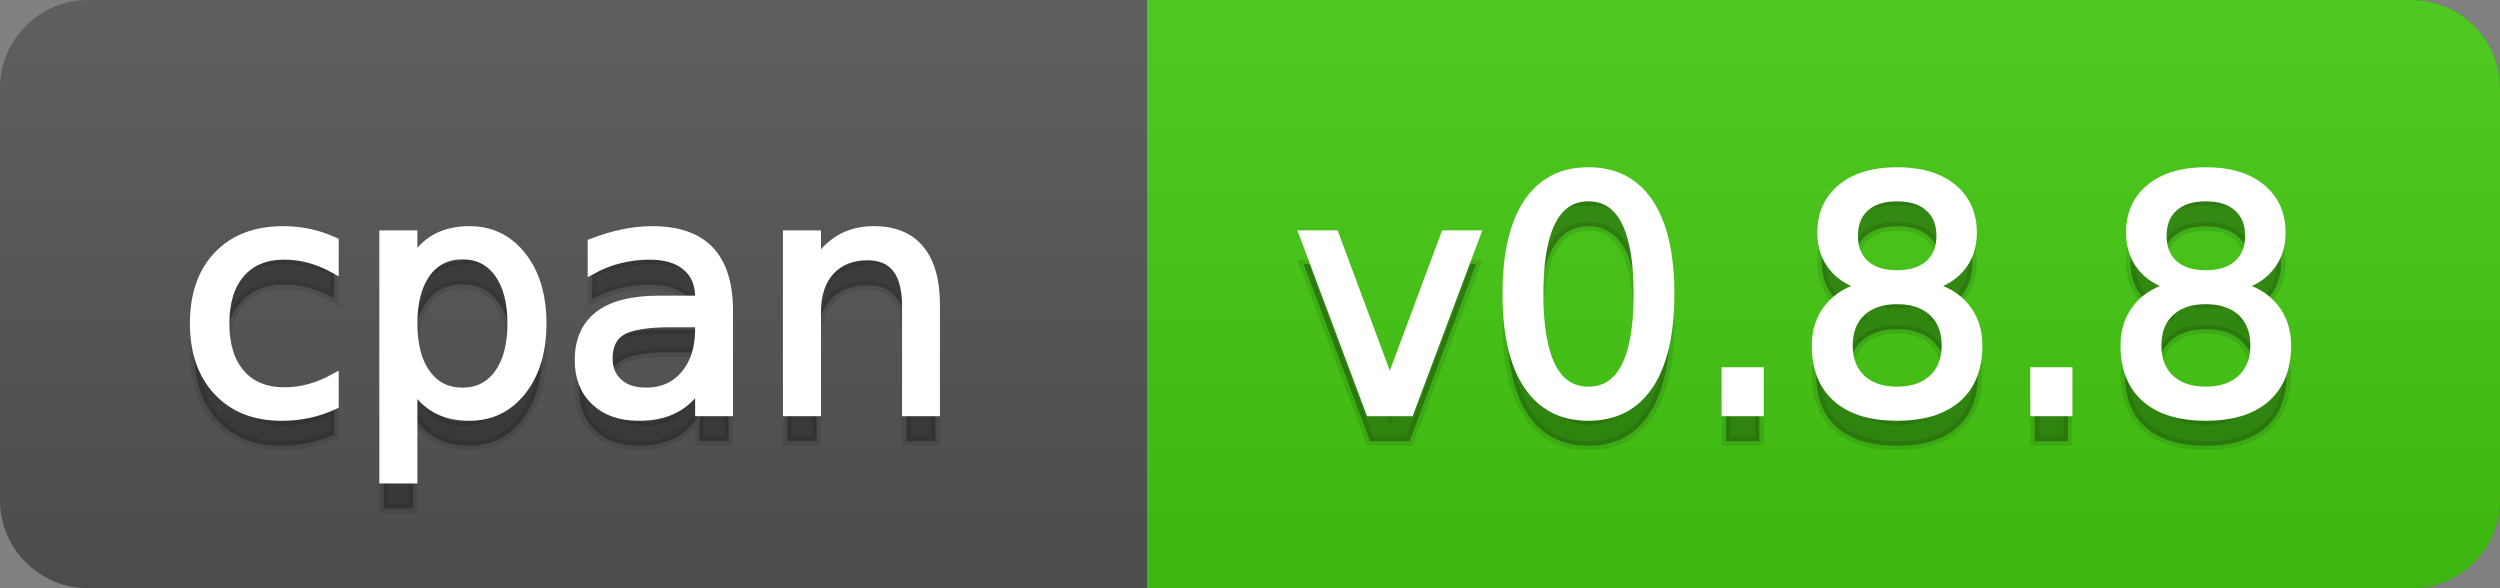 <svg
  width="85"
  height="20"
  xmlns="http://www.w3.org/2000/svg">
  <rect width="100%" height="100%" fill="#808080" stroke="none"/>
  <defs>
    <linearGradient
      id="a"
      x1="0"
      y1="0"
      x2="0"
      y2="1"
      gradientUnits="userSpaceOnUse"
      gradientTransform="matrix(85 0 0 20 -0 0)">
      <stop
        offset="0"
        stop-color="#bbbbbb"
        stop-opacity="0.1"/>
      <stop
        offset="1"
        stop-color="#000000"
        stop-opacity="0.1"/>
    </linearGradient>
  </defs>
  <path
    fill="#555555"
    stroke="none"
    d="M 3 0 L 82 0 C 83.657 0 85 1.343 85 3 L 85 17 C 85 18.657 83.657 20 82 20 L 3 20 C 1.343 20 0 18.657 0 17 L 0 3 C -0 1.343 1.343 0 3 0 Z"/>
  <path
    fill="#44cc11"
    stroke="none"
    d="M 42 0 L 82 0 C 83.657 0 85 1.343 85 3 L 85 17 C 85 18.657 83.657 20 82 20 L 42 20 C 40.343 20 39 18.657 39 17 L 39 3 C 39 1.343 40.343 0 42 0 Z"/>
  <path
    fill="#44cc11"
    stroke="none"
    d="M 39 0 L 52 0 L 52 20 L 39 20 Z"/>
  <path
    fill="url(#a)"
    stroke="none"
    d="M 3 0 L 82 0 C 83.657 0 85 1.343 85 3 L 85 17 C 85 18.657 83.657 20 82 20 L 3 20 C 1.343 20 0 18.657 0 17 L 0 3 C -0 1.343 1.343 0 3 0 Z"/>
  <g>
    <g
      id="tBack">
      <path
        fill="#010101"
        fill-opacity="0.3"
        stroke="#010101"
        stroke-opacity="0.098"
        stroke-width="0.3"
        d="M 11.366 9.215 L 11.366 10.139 Q 10.947 9.908 10.525 9.793 Q 10.104 9.677 9.674 9.677 Q 8.712 9.677 8.181 10.287 Q 7.649 10.896 7.649 11.998 Q 7.649 13.099 8.181 13.708 Q 8.712 14.318 9.674 14.318 Q 10.104 14.318 10.525 14.202 Q 10.947 14.087 11.366 13.856 L 11.366 14.769 Q 10.952 14.962 10.509 15.059 Q 10.066 15.156 9.566 15.156 Q 8.208 15.156 7.407 14.302 Q 6.607 13.448 6.607 11.998 Q 6.607 10.526 7.415 9.683 Q 8.224 8.839 9.631 8.839 Q 10.087 8.839 10.522 8.933 Q 10.958 9.027 11.366 9.215 Z M 14.041 14.098 L 14.041 17.288 L 13.047 17.288 L 13.047 8.984 L 14.041 8.984 L 14.041 9.897 Q 14.352 9.36 14.827 9.1 Q 15.303 8.839 15.963 8.839 Q 17.059 8.839 17.744 9.709 Q 18.429 10.58 18.429 11.998 Q 18.429 13.416 17.744 14.286 Q 17.059 15.156 15.963 15.156 Q 15.303 15.156 14.827 14.895 Q 14.352 14.635 14.041 14.098 Z M 17.403 11.998 Q 17.403 10.907 16.954 10.287 Q 16.506 9.667 15.722 9.667 Q 14.938 9.667 14.489 10.287 Q 14.041 10.907 14.041 11.998 Q 14.041 13.088 14.489 13.708 Q 14.938 14.329 15.722 14.329 Q 16.506 14.329 16.954 13.708 Q 17.403 13.088 17.403 11.998 Z M 22.801 11.976 Q 21.603 11.976 21.141 12.25 Q 20.679 12.524 20.679 13.185 Q 20.679 13.711 21.026 14.02 Q 21.372 14.329 21.968 14.329 Q 22.79 14.329 23.287 13.746 Q 23.784 13.163 23.784 12.196 L 23.784 11.976 L 22.801 11.976 Z M 24.772 11.568 L 24.772 15 L 23.784 15 L 23.784 14.087 Q 23.445 14.635 22.94 14.895 Q 22.436 15.156 21.705 15.156 Q 20.781 15.156 20.236 14.637 Q 19.691 14.119 19.691 13.249 Q 19.691 12.234 20.37 11.718 Q 21.05 11.203 22.398 11.203 L 23.784 11.203 L 23.784 11.106 Q 23.784 10.424 23.335 10.051 Q 22.887 9.677 22.076 9.677 Q 21.56 9.677 21.071 9.801 Q 20.583 9.924 20.131 10.171 L 20.131 9.258 Q 20.674 9.049 21.184 8.944 Q 21.694 8.839 22.178 8.839 Q 23.483 8.839 24.127 9.516 Q 24.772 10.193 24.772 11.568 Z M 31.808 11.369 L 31.808 15 L 30.82 15 L 30.82 11.401 Q 30.82 10.547 30.487 10.123 Q 30.154 9.699 29.488 9.699 Q 28.688 9.699 28.226 10.209 Q 27.764 10.719 27.764 11.6 L 27.764 15 L 26.77 15 L 26.77 8.984 L 27.764 8.984 L 27.764 9.919 Q 28.118 9.376 28.599 9.108 Q 29.08 8.839 29.708 8.839 Q 30.745 8.839 31.276 9.481 Q 31.808 10.123 31.808 11.369 Z"/>
    </g>
    <g
      id="tText">
      <path
        fill="#ffffff"
        stroke="#ffffff"
        stroke-width="0.3"
        d="M 11.366 8.215 L 11.366 9.139 Q 10.947 8.908 10.525 8.793 Q 10.104 8.677 9.674 8.677 Q 8.712 8.677 8.181 9.287 Q 7.649 9.896 7.649 10.998 Q 7.649 12.099 8.181 12.708 Q 8.712 13.318 9.674 13.318 Q 10.104 13.318 10.525 13.202 Q 10.947 13.087 11.366 12.856 L 11.366 13.769 Q 10.952 13.962 10.509 14.059 Q 10.066 14.156 9.566 14.156 Q 8.208 14.156 7.407 13.302 Q 6.607 12.448 6.607 10.998 Q 6.607 9.526 7.415 8.683 Q 8.224 7.839 9.631 7.839 Q 10.087 7.839 10.522 7.933 Q 10.958 8.027 11.366 8.215 Z M 14.041 13.098 L 14.041 16.288 L 13.047 16.288 L 13.047 7.984 L 14.041 7.984 L 14.041 8.897 Q 14.352 8.36 14.827 8.1 Q 15.303 7.839 15.963 7.839 Q 17.059 7.839 17.744 8.709 Q 18.429 9.58 18.429 10.998 Q 18.429 12.416 17.744 13.286 Q 17.059 14.156 15.963 14.156 Q 15.303 14.156 14.827 13.895 Q 14.352 13.635 14.041 13.098 Z M 17.403 10.998 Q 17.403 9.907 16.954 9.287 Q 16.506 8.667 15.722 8.667 Q 14.938 8.667 14.489 9.287 Q 14.041 9.907 14.041 10.998 Q 14.041 12.088 14.489 12.708 Q 14.938 13.329 15.722 13.329 Q 16.506 13.329 16.954 12.708 Q 17.403 12.088 17.403 10.998 Z M 22.801 10.976 Q 21.603 10.976 21.141 11.25 Q 20.679 11.524 20.679 12.185 Q 20.679 12.711 21.026 13.02 Q 21.372 13.329 21.968 13.329 Q 22.79 13.329 23.287 12.746 Q 23.784 12.163 23.784 11.196 L 23.784 10.976 L 22.801 10.976 Z M 24.772 10.568 L 24.772 14 L 23.784 14 L 23.784 13.087 Q 23.445 13.635 22.94 13.895 Q 22.436 14.156 21.705 14.156 Q 20.781 14.156 20.236 13.637 Q 19.691 13.119 19.691 12.249 Q 19.691 11.234 20.37 10.718 Q 21.05 10.203 22.398 10.203 L 23.784 10.203 L 23.784 10.106 Q 23.784 9.424 23.335 9.051 Q 22.887 8.677 22.076 8.677 Q 21.56 8.677 21.071 8.801 Q 20.583 8.924 20.131 9.171 L 20.131 8.258 Q 20.674 8.049 21.184 7.944 Q 21.694 7.839 22.178 7.839 Q 23.483 7.839 24.127 8.516 Q 24.772 9.193 24.772 10.568 Z M 31.808 10.369 L 31.808 14 L 30.82 14 L 30.82 10.401 Q 30.82 9.547 30.487 9.123 Q 30.154 8.699 29.488 8.699 Q 28.688 8.699 28.226 9.209 Q 27.764 9.719 27.764 10.6 L 27.764 14 L 26.77 14 L 26.77 7.984 L 27.764 7.984 L 27.764 8.919 Q 28.118 8.376 28.599 8.108 Q 29.08 7.839 29.708 7.839 Q 30.745 7.839 31.276 8.481 Q 31.808 9.123 31.808 10.369 Z"/>
    </g>
  </g>
  <g>
    <g
      id="vBack">
      <path
        fill="#010101"
        fill-opacity="0.3"
        stroke="#010101"
        stroke-opacity="0.098"
        stroke-width="0.3"
        d="M 44.328 8.984 L 45.375 8.984 L 47.255 14.033 L 49.135 8.984 L 50.182 8.984 L 47.926 15 L 46.583 15 L 44.328 8.984 Z M 54.006 7.695 Q 53.168 7.695 52.747 8.52 Q 52.325 9.344 52.325 10.999 Q 52.325 12.647 52.747 13.472 Q 53.168 14.296 54.006 14.296 Q 54.85 14.296 55.271 13.472 Q 55.693 12.647 55.693 10.999 Q 55.693 9.344 55.271 8.52 Q 54.85 7.695 54.006 7.695 Z M 54.006 6.836 Q 55.354 6.836 56.066 7.902 Q 56.778 8.968 56.778 10.999 Q 56.778 13.023 56.066 14.09 Q 55.354 15.156 54.006 15.156 Q 52.658 15.156 51.947 14.09 Q 51.235 13.023 51.235 10.999 Q 51.235 8.968 51.947 7.902 Q 52.658 6.836 54.006 6.836 Z M 58.685 13.636 L 59.818 13.636 L 59.818 15 L 58.685 15 L 58.685 13.636 Z M 64.501 11.192 Q 63.728 11.192 63.285 11.605 Q 62.842 12.019 62.842 12.744 Q 62.842 13.469 63.285 13.883 Q 63.728 14.296 64.501 14.296 Q 65.275 14.296 65.721 13.88 Q 66.167 13.464 66.167 12.744 Q 66.167 12.019 65.723 11.605 Q 65.28 11.192 64.501 11.192 Z M 63.417 10.73 Q 62.718 10.558 62.329 10.08 Q 61.939 9.602 61.939 8.915 Q 61.939 7.953 62.624 7.395 Q 63.309 6.836 64.501 6.836 Q 65.699 6.836 66.381 7.395 Q 67.063 7.953 67.063 8.915 Q 67.063 9.602 66.674 10.08 Q 66.285 10.558 65.592 10.73 Q 66.376 10.913 66.814 11.444 Q 67.251 11.976 67.251 12.744 Q 67.251 13.91 66.54 14.533 Q 65.828 15.156 64.501 15.156 Q 63.175 15.156 62.463 14.533 Q 61.751 13.91 61.751 12.744 Q 61.751 11.976 62.192 11.444 Q 62.632 10.913 63.417 10.73 Z M 63.019 9.017 Q 63.019 9.64 63.408 9.989 Q 63.798 10.338 64.501 10.338 Q 65.2 10.338 65.594 9.989 Q 65.989 9.64 65.989 9.017 Q 65.989 8.394 65.594 8.044 Q 65.2 7.695 64.501 7.695 Q 63.798 7.695 63.408 8.044 Q 63.019 8.394 63.019 9.017 Z M 69.18 13.636 L 70.313 13.636 L 70.313 15 L 69.18 15 L 69.18 13.636 Z M 74.997 11.192 Q 74.223 11.192 73.78 11.605 Q 73.337 12.019 73.337 12.744 Q 73.337 13.469 73.78 13.883 Q 74.223 14.296 74.997 14.296 Q 75.77 14.296 76.216 13.88 Q 76.662 13.464 76.662 12.744 Q 76.662 12.019 76.219 11.605 Q 75.775 11.192 74.997 11.192 Z M 73.912 10.73 Q 73.213 10.558 72.824 10.08 Q 72.435 9.602 72.435 8.915 Q 72.435 7.953 73.119 7.395 Q 73.804 6.836 74.997 6.836 Q 76.194 6.836 76.876 7.395 Q 77.559 7.953 77.559 8.915 Q 77.559 9.602 77.169 10.08 Q 76.78 10.558 76.087 10.73 Q 76.871 10.913 77.309 11.444 Q 77.747 11.976 77.747 12.744 Q 77.747 13.91 77.035 14.533 Q 76.323 15.156 74.997 15.156 Q 73.67 15.156 72.958 14.533 Q 72.247 13.91 72.247 12.744 Q 72.247 11.976 72.687 11.444 Q 73.127 10.913 73.912 10.73 Z M 73.514 9.017 Q 73.514 9.64 73.904 9.989 Q 74.293 10.338 74.997 10.338 Q 75.695 10.338 76.09 9.989 Q 76.484 9.64 76.484 9.017 Q 76.484 8.394 76.09 8.044 Q 75.695 7.695 74.997 7.695 Q 74.293 7.695 73.904 8.044 Q 73.514 8.394 73.514 9.017 Z"/>
    </g>
    <g
      id="vText">
      <path
        fill="#ffffff"
        stroke="#ffffff"
        stroke-width="0.3"
        d="M 44.328 7.984 L 45.375 7.984 L 47.255 13.033 L 49.135 7.984 L 50.182 7.984 L 47.926 14 L 46.583 14 L 44.328 7.984 Z M 54.006 6.695 Q 53.168 6.695 52.747 7.52 Q 52.325 8.344 52.325 9.999 Q 52.325 11.647 52.747 12.472 Q 53.168 13.296 54.006 13.296 Q 54.85 13.296 55.271 12.472 Q 55.693 11.647 55.693 9.999 Q 55.693 8.344 55.271 7.52 Q 54.85 6.695 54.006 6.695 Z M 54.006 5.836 Q 55.354 5.836 56.066 6.902 Q 56.778 7.968 56.778 9.999 Q 56.778 12.023 56.066 13.09 Q 55.354 14.156 54.006 14.156 Q 52.658 14.156 51.947 13.09 Q 51.235 12.023 51.235 9.999 Q 51.235 7.968 51.947 6.902 Q 52.658 5.836 54.006 5.836 Z M 58.685 12.636 L 59.818 12.636 L 59.818 14 L 58.685 14 L 58.685 12.636 Z M 64.501 10.192 Q 63.728 10.192 63.285 10.605 Q 62.842 11.019 62.842 11.744 Q 62.842 12.469 63.285 12.883 Q 63.728 13.296 64.501 13.296 Q 65.275 13.296 65.721 12.88 Q 66.167 12.464 66.167 11.744 Q 66.167 11.019 65.723 10.605 Q 65.28 10.192 64.501 10.192 Z M 63.417 9.73 Q 62.718 9.558 62.329 9.08 Q 61.939 8.602 61.939 7.915 Q 61.939 6.953 62.624 6.395 Q 63.309 5.836 64.501 5.836 Q 65.699 5.836 66.381 6.395 Q 67.063 6.953 67.063 7.915 Q 67.063 8.602 66.674 9.08 Q 66.285 9.558 65.592 9.73 Q 66.376 9.913 66.814 10.444 Q 67.251 10.976 67.251 11.744 Q 67.251 12.91 66.54 13.533 Q 65.828 14.156 64.501 14.156 Q 63.175 14.156 62.463 13.533 Q 61.751 12.91 61.751 11.744 Q 61.751 10.976 62.192 10.444 Q 62.632 9.913 63.417 9.73 Z M 63.019 8.017 Q 63.019 8.64 63.408 8.989 Q 63.798 9.338 64.501 9.338 Q 65.2 9.338 65.594 8.989 Q 65.989 8.64 65.989 8.017 Q 65.989 7.394 65.594 7.044 Q 65.2 6.695 64.501 6.695 Q 63.798 6.695 63.408 7.044 Q 63.019 7.394 63.019 8.017 Z M 69.18 12.636 L 70.313 12.636 L 70.313 14 L 69.18 14 L 69.18 12.636 Z M 74.997 10.192 Q 74.223 10.192 73.78 10.605 Q 73.337 11.019 73.337 11.744 Q 73.337 12.469 73.78 12.883 Q 74.223 13.296 74.997 13.296 Q 75.77 13.296 76.216 12.88 Q 76.662 12.464 76.662 11.744 Q 76.662 11.019 76.219 10.605 Q 75.775 10.192 74.997 10.192 Z M 73.912 9.73 Q 73.213 9.558 72.824 9.08 Q 72.435 8.602 72.435 7.915 Q 72.435 6.953 73.119 6.395 Q 73.804 5.836 74.997 5.836 Q 76.194 5.836 76.876 6.395 Q 77.559 6.953 77.559 7.915 Q 77.559 8.602 77.169 9.08 Q 76.78 9.558 76.087 9.73 Q 76.871 9.913 77.309 10.444 Q 77.747 10.976 77.747 11.744 Q 77.747 12.91 77.035 13.533 Q 76.323 14.156 74.997 14.156 Q 73.67 14.156 72.958 13.533 Q 72.247 12.91 72.247 11.744 Q 72.247 10.976 72.687 10.444 Q 73.127 9.913 73.912 9.73 Z M 73.514 8.017 Q 73.514 8.64 73.904 8.989 Q 74.293 9.338 74.997 9.338 Q 75.695 9.338 76.09 8.989 Q 76.484 8.64 76.484 8.017 Q 76.484 7.394 76.09 7.044 Q 75.695 6.695 74.997 6.695 Q 74.293 6.695 73.904 7.044 Q 73.514 7.394 73.514 8.017 Z"/>
    </g>
  </g>
</svg>
